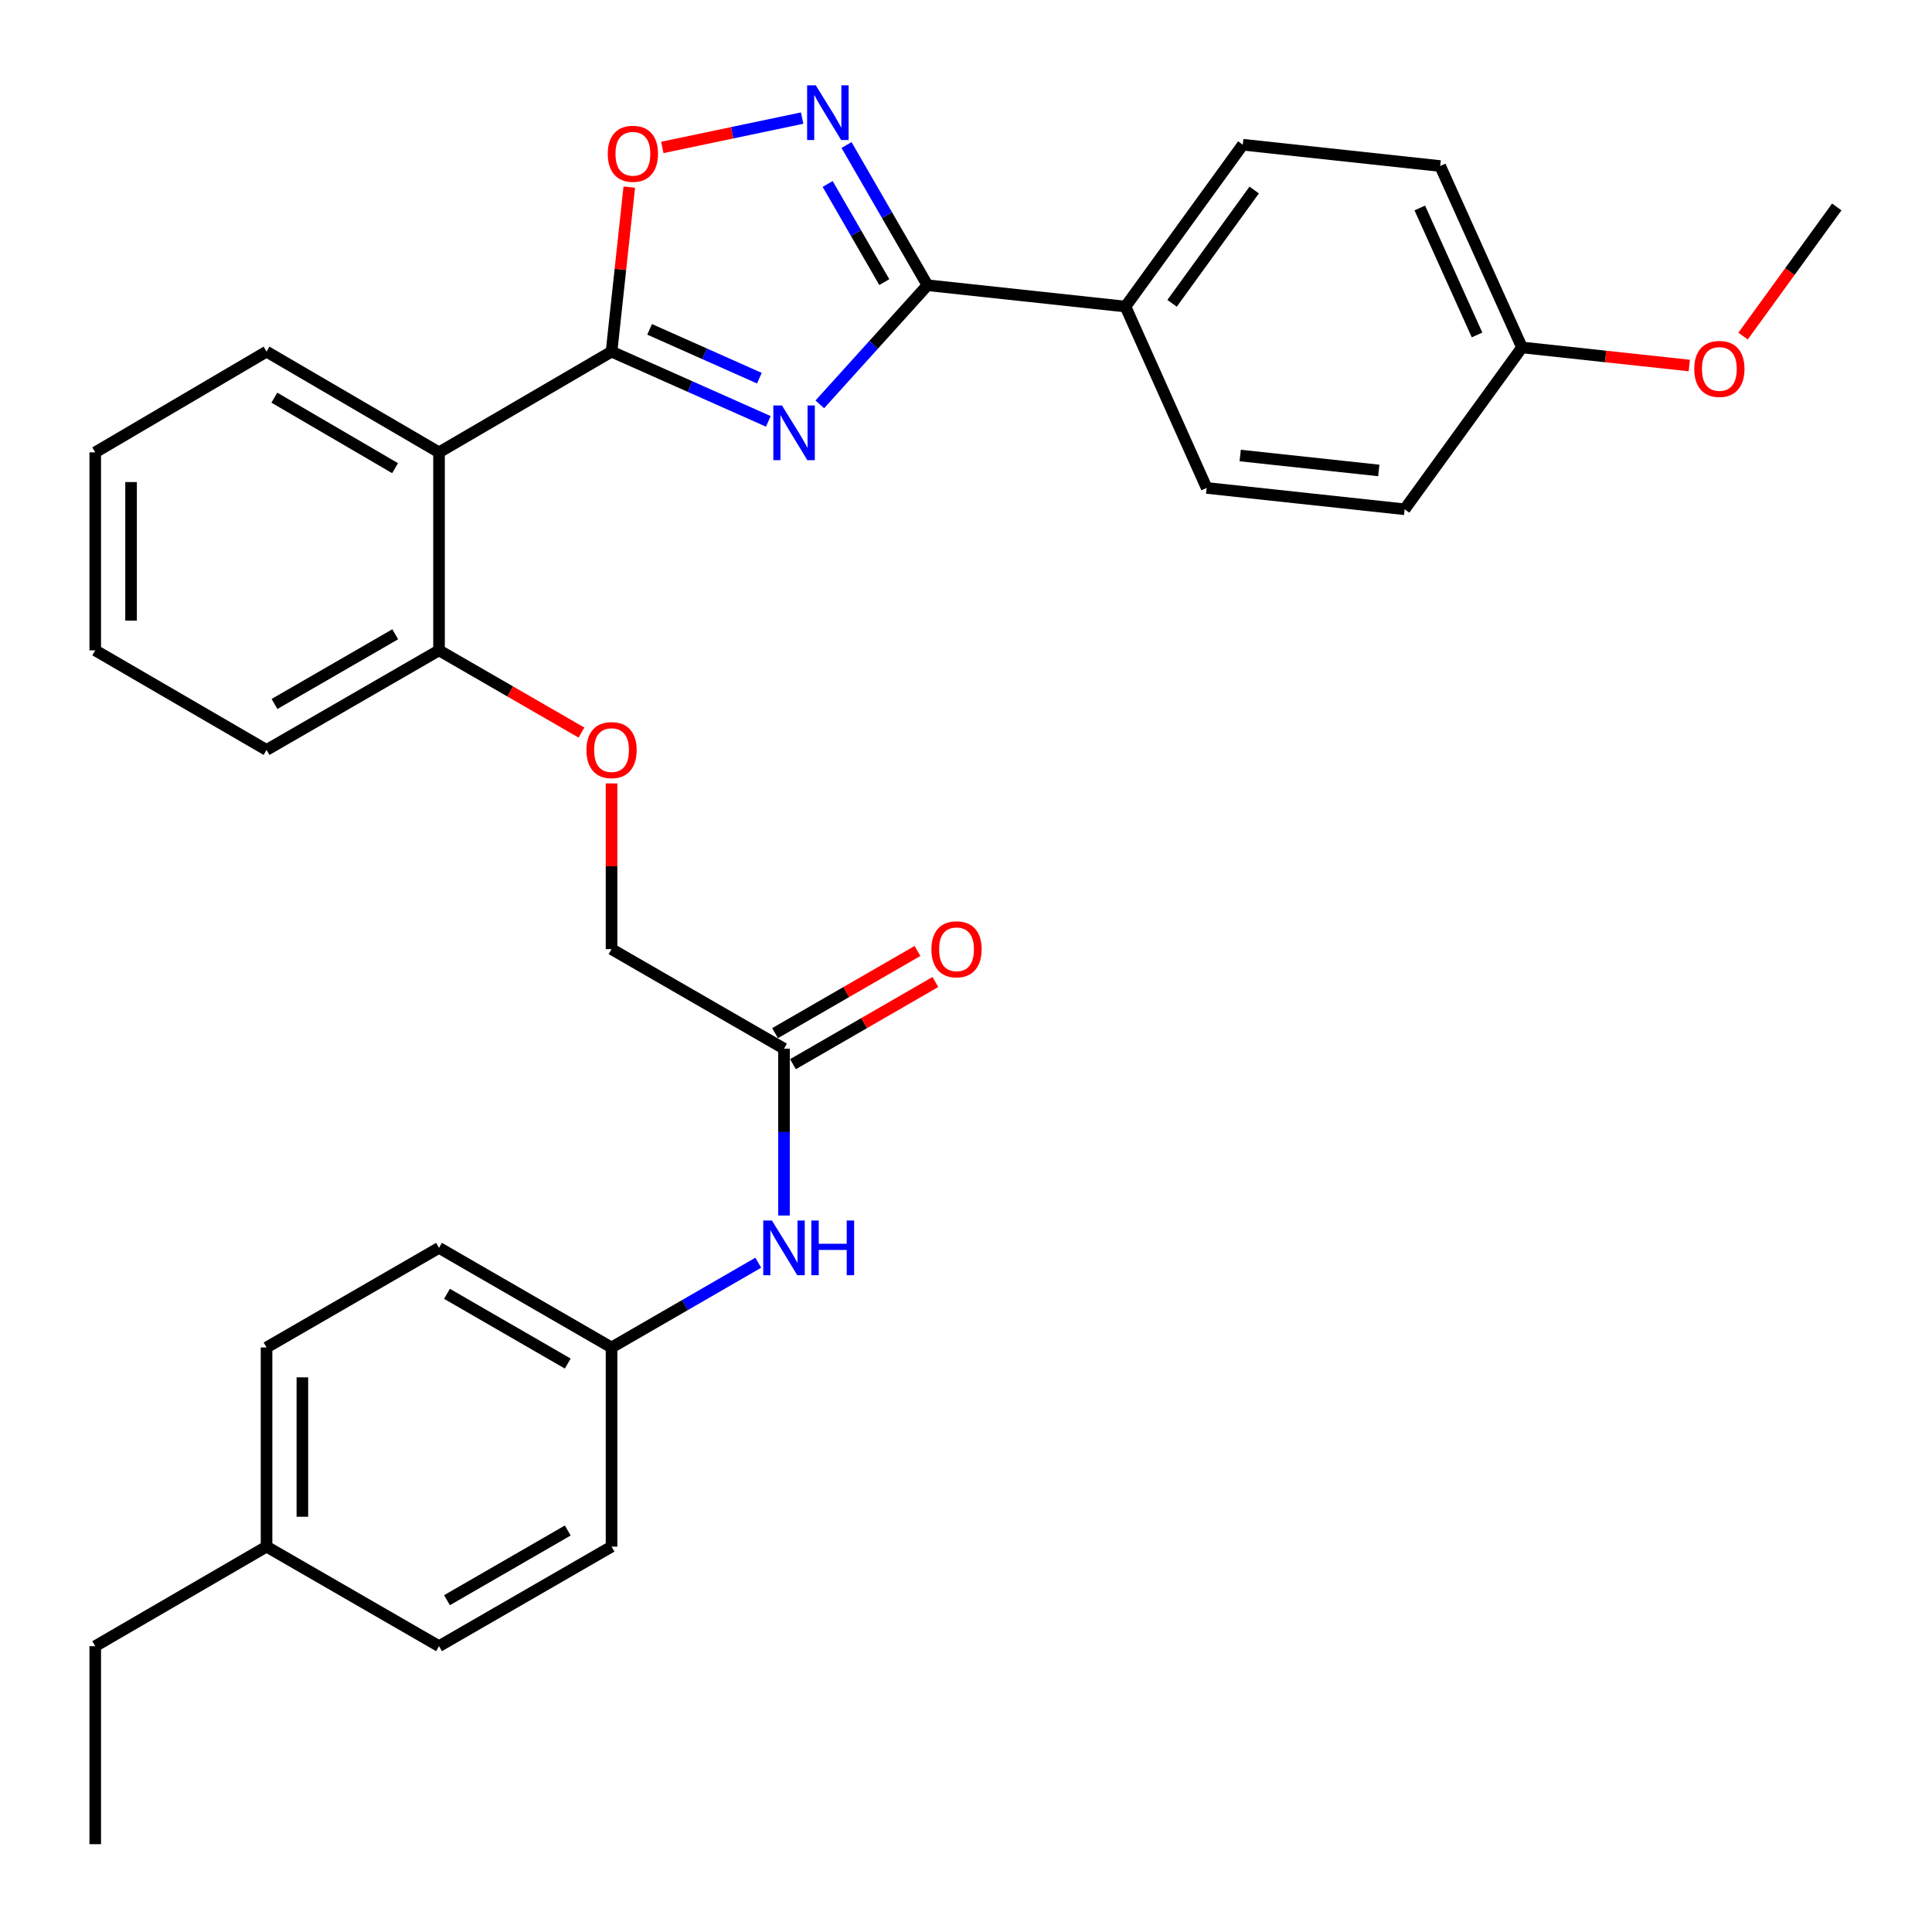 <?xml version='1.0' encoding='iso-8859-1'?>
<svg version='1.1' baseProfile='full'
              xmlns='http://www.w3.org/2000/svg'
                      xmlns:rdkit='http://www.rdkit.org/xml'
                      xmlns:xlink='http://www.w3.org/1999/xlink'
                  xml:space='preserve'
width='1000px' height='1000px' viewBox='0 0 1000 1000'>
<!-- END OF HEADER -->
<rect style='opacity:1.0;fill:#FFFFFF;stroke:none' width='1000' height='1000' x='0' y='0'> </rect>
<path class='bond-0' d='M 397.688,218.102 L 357.111,200.053' style='fill:none;fill-rule:evenodd;stroke:#0000FF;stroke-width:6px;stroke-linecap:butt;stroke-linejoin:miter;stroke-opacity:1' />
<path class='bond-0' d='M 357.111,200.053 L 316.534,182.003' style='fill:none;fill-rule:evenodd;stroke:#000000;stroke-width:6px;stroke-linecap:butt;stroke-linejoin:miter;stroke-opacity:1' />
<path class='bond-0' d='M 393.052,195.743 L 364.648,183.108' style='fill:none;fill-rule:evenodd;stroke:#0000FF;stroke-width:6px;stroke-linecap:butt;stroke-linejoin:miter;stroke-opacity:1' />
<path class='bond-0' d='M 364.648,183.108 L 336.244,170.473' style='fill:none;fill-rule:evenodd;stroke:#000000;stroke-width:6px;stroke-linecap:butt;stroke-linejoin:miter;stroke-opacity:1' />
<path class='bond-1' d='M 424.327,209.297 L 452.19,178.464' style='fill:none;fill-rule:evenodd;stroke:#0000FF;stroke-width:6px;stroke-linecap:butt;stroke-linejoin:miter;stroke-opacity:1' />
<path class='bond-1' d='M 452.19,178.464 L 480.053,147.632' style='fill:none;fill-rule:evenodd;stroke:#000000;stroke-width:6px;stroke-linecap:butt;stroke-linejoin:miter;stroke-opacity:1' />
<path class='bond-3' d='M 316.534,182.003 L 227.237,234.137' style='fill:none;fill-rule:evenodd;stroke:#000000;stroke-width:6px;stroke-linecap:butt;stroke-linejoin:miter;stroke-opacity:1' />
<path class='bond-4' d='M 316.534,182.003 L 321.122,139.425' style='fill:none;fill-rule:evenodd;stroke:#000000;stroke-width:6px;stroke-linecap:butt;stroke-linejoin:miter;stroke-opacity:1' />
<path class='bond-4' d='M 321.122,139.425 L 325.71,96.846' style='fill:none;fill-rule:evenodd;stroke:#FF0000;stroke-width:6px;stroke-linecap:butt;stroke-linejoin:miter;stroke-opacity:1' />
<path class='bond-2' d='M 480.053,147.632 L 459.111,111.348' style='fill:none;fill-rule:evenodd;stroke:#000000;stroke-width:6px;stroke-linecap:butt;stroke-linejoin:miter;stroke-opacity:1' />
<path class='bond-2' d='M 459.111,111.348 L 438.168,75.064' style='fill:none;fill-rule:evenodd;stroke:#0000FF;stroke-width:6px;stroke-linecap:butt;stroke-linejoin:miter;stroke-opacity:1' />
<path class='bond-2' d='M 457.709,146.018 L 443.049,120.619' style='fill:none;fill-rule:evenodd;stroke:#000000;stroke-width:6px;stroke-linecap:butt;stroke-linejoin:miter;stroke-opacity:1' />
<path class='bond-2' d='M 443.049,120.619 L 428.389,95.22' style='fill:none;fill-rule:evenodd;stroke:#0000FF;stroke-width:6px;stroke-linecap:butt;stroke-linejoin:miter;stroke-opacity:1' />
<path class='bond-5' d='M 480.053,147.632 L 582.538,158.677' style='fill:none;fill-rule:evenodd;stroke:#000000;stroke-width:6px;stroke-linecap:butt;stroke-linejoin:miter;stroke-opacity:1' />
<path class='bond-31' d='M 415.189,61.121 L 379.003,68.716' style='fill:none;fill-rule:evenodd;stroke:#0000FF;stroke-width:6px;stroke-linecap:butt;stroke-linejoin:miter;stroke-opacity:1' />
<path class='bond-31' d='M 379.003,68.716 L 342.817,76.311' style='fill:none;fill-rule:evenodd;stroke:#FF0000;stroke-width:6px;stroke-linecap:butt;stroke-linejoin:miter;stroke-opacity:1' />
<path class='bond-7' d='M 227.237,234.137 L 227.237,336.621' style='fill:none;fill-rule:evenodd;stroke:#000000;stroke-width:6px;stroke-linecap:butt;stroke-linejoin:miter;stroke-opacity:1' />
<path class='bond-19' d='M 227.237,234.137 L 137.962,182.003' style='fill:none;fill-rule:evenodd;stroke:#000000;stroke-width:6px;stroke-linecap:butt;stroke-linejoin:miter;stroke-opacity:1' />
<path class='bond-19' d='M 204.494,242.332 L 142.001,205.838' style='fill:none;fill-rule:evenodd;stroke:#000000;stroke-width:6px;stroke-linecap:butt;stroke-linejoin:miter;stroke-opacity:1' />
<path class='bond-11' d='M 582.538,158.677 L 643.264,74.903' style='fill:none;fill-rule:evenodd;stroke:#000000;stroke-width:6px;stroke-linecap:butt;stroke-linejoin:miter;stroke-opacity:1' />
<path class='bond-11' d='M 606.662,156.996 L 649.17,98.354' style='fill:none;fill-rule:evenodd;stroke:#000000;stroke-width:6px;stroke-linecap:butt;stroke-linejoin:miter;stroke-opacity:1' />
<path class='bond-12' d='M 582.538,158.677 L 624.564,252.559' style='fill:none;fill-rule:evenodd;stroke:#000000;stroke-width:6px;stroke-linecap:butt;stroke-linejoin:miter;stroke-opacity:1' />
<path class='bond-6' d='M 405.799,542.785 L 316.534,491.27' style='fill:none;fill-rule:evenodd;stroke:#000000;stroke-width:6px;stroke-linecap:butt;stroke-linejoin:miter;stroke-opacity:1' />
<path class='bond-8' d='M 405.799,542.785 L 405.799,585.967' style='fill:none;fill-rule:evenodd;stroke:#000000;stroke-width:6px;stroke-linecap:butt;stroke-linejoin:miter;stroke-opacity:1' />
<path class='bond-8' d='M 405.799,585.967 L 405.799,629.15' style='fill:none;fill-rule:evenodd;stroke:#0000FF;stroke-width:6px;stroke-linecap:butt;stroke-linejoin:miter;stroke-opacity:1' />
<path class='bond-10' d='M 410.433,550.817 L 447.293,529.552' style='fill:none;fill-rule:evenodd;stroke:#000000;stroke-width:6px;stroke-linecap:butt;stroke-linejoin:miter;stroke-opacity:1' />
<path class='bond-10' d='M 447.293,529.552 L 484.152,508.288' style='fill:none;fill-rule:evenodd;stroke:#FF0000;stroke-width:6px;stroke-linecap:butt;stroke-linejoin:miter;stroke-opacity:1' />
<path class='bond-10' d='M 401.166,534.753 L 438.025,513.488' style='fill:none;fill-rule:evenodd;stroke:#000000;stroke-width:6px;stroke-linecap:butt;stroke-linejoin:miter;stroke-opacity:1' />
<path class='bond-10' d='M 438.025,513.488 L 474.885,492.224' style='fill:none;fill-rule:evenodd;stroke:#FF0000;stroke-width:6px;stroke-linecap:butt;stroke-linejoin:miter;stroke-opacity:1' />
<path class='bond-9' d='M 227.237,336.621 L 264.097,357.898' style='fill:none;fill-rule:evenodd;stroke:#000000;stroke-width:6px;stroke-linecap:butt;stroke-linejoin:miter;stroke-opacity:1' />
<path class='bond-9' d='M 264.097,357.898 L 300.956,379.175' style='fill:none;fill-rule:evenodd;stroke:#FF0000;stroke-width:6px;stroke-linecap:butt;stroke-linejoin:miter;stroke-opacity:1' />
<path class='bond-25' d='M 227.237,336.621 L 137.962,388.167' style='fill:none;fill-rule:evenodd;stroke:#000000;stroke-width:6px;stroke-linecap:butt;stroke-linejoin:miter;stroke-opacity:1' />
<path class='bond-25' d='M 204.573,328.292 L 142.08,364.375' style='fill:none;fill-rule:evenodd;stroke:#000000;stroke-width:6px;stroke-linecap:butt;stroke-linejoin:miter;stroke-opacity:1' />
<path class='bond-14' d='M 392.482,653.58 L 354.508,675.517' style='fill:none;fill-rule:evenodd;stroke:#0000FF;stroke-width:6px;stroke-linecap:butt;stroke-linejoin:miter;stroke-opacity:1' />
<path class='bond-14' d='M 354.508,675.517 L 316.534,697.454' style='fill:none;fill-rule:evenodd;stroke:#000000;stroke-width:6px;stroke-linecap:butt;stroke-linejoin:miter;stroke-opacity:1' />
<path class='bond-13' d='M 316.534,405.505 L 316.534,448.387' style='fill:none;fill-rule:evenodd;stroke:#FF0000;stroke-width:6px;stroke-linecap:butt;stroke-linejoin:miter;stroke-opacity:1' />
<path class='bond-13' d='M 316.534,448.387 L 316.534,491.27' style='fill:none;fill-rule:evenodd;stroke:#000000;stroke-width:6px;stroke-linecap:butt;stroke-linejoin:miter;stroke-opacity:1' />
<path class='bond-16' d='M 643.264,74.903 L 745.439,85.938' style='fill:none;fill-rule:evenodd;stroke:#000000;stroke-width:6px;stroke-linecap:butt;stroke-linejoin:miter;stroke-opacity:1' />
<path class='bond-17' d='M 624.564,252.559 L 727.038,263.603' style='fill:none;fill-rule:evenodd;stroke:#000000;stroke-width:6px;stroke-linecap:butt;stroke-linejoin:miter;stroke-opacity:1' />
<path class='bond-17' d='M 641.922,235.777 L 713.654,243.508' style='fill:none;fill-rule:evenodd;stroke:#000000;stroke-width:6px;stroke-linecap:butt;stroke-linejoin:miter;stroke-opacity:1' />
<path class='bond-20' d='M 316.534,697.454 L 316.534,800.525' style='fill:none;fill-rule:evenodd;stroke:#000000;stroke-width:6px;stroke-linecap:butt;stroke-linejoin:miter;stroke-opacity:1' />
<path class='bond-21' d='M 316.534,697.454 L 227.237,645.887' style='fill:none;fill-rule:evenodd;stroke:#000000;stroke-width:6px;stroke-linecap:butt;stroke-linejoin:miter;stroke-opacity:1' />
<path class='bond-21' d='M 293.865,705.779 L 231.358,669.682' style='fill:none;fill-rule:evenodd;stroke:#000000;stroke-width:6px;stroke-linecap:butt;stroke-linejoin:miter;stroke-opacity:1' />
<path class='bond-15' d='M 787.774,179.829 L 727.038,263.603' style='fill:none;fill-rule:evenodd;stroke:#000000;stroke-width:6px;stroke-linecap:butt;stroke-linejoin:miter;stroke-opacity:1' />
<path class='bond-24' d='M 787.774,179.829 L 831.072,184.51' style='fill:none;fill-rule:evenodd;stroke:#000000;stroke-width:6px;stroke-linecap:butt;stroke-linejoin:miter;stroke-opacity:1' />
<path class='bond-24' d='M 831.072,184.51 L 874.37,189.191' style='fill:none;fill-rule:evenodd;stroke:#FF0000;stroke-width:6px;stroke-linecap:butt;stroke-linejoin:miter;stroke-opacity:1' />
<path class='bond-32' d='M 787.774,179.829 L 745.439,85.938' style='fill:none;fill-rule:evenodd;stroke:#000000;stroke-width:6px;stroke-linecap:butt;stroke-linejoin:miter;stroke-opacity:1' />
<path class='bond-32' d='M 764.517,173.369 L 734.883,107.645' style='fill:none;fill-rule:evenodd;stroke:#000000;stroke-width:6px;stroke-linecap:butt;stroke-linejoin:miter;stroke-opacity:1' />
<path class='bond-18' d='M 137.962,800.525 L 137.962,697.454' style='fill:none;fill-rule:evenodd;stroke:#000000;stroke-width:6px;stroke-linecap:butt;stroke-linejoin:miter;stroke-opacity:1' />
<path class='bond-18' d='M 156.507,785.065 L 156.507,712.915' style='fill:none;fill-rule:evenodd;stroke:#000000;stroke-width:6px;stroke-linecap:butt;stroke-linejoin:miter;stroke-opacity:1' />
<path class='bond-26' d='M 137.962,800.525 L 49.294,852.051' style='fill:none;fill-rule:evenodd;stroke:#000000;stroke-width:6px;stroke-linecap:butt;stroke-linejoin:miter;stroke-opacity:1' />
<path class='bond-34' d='M 137.962,800.525 L 227.237,852.051' style='fill:none;fill-rule:evenodd;stroke:#000000;stroke-width:6px;stroke-linecap:butt;stroke-linejoin:miter;stroke-opacity:1' />
<path class='bond-28' d='M 137.962,182.003 L 49.294,234.137' style='fill:none;fill-rule:evenodd;stroke:#000000;stroke-width:6px;stroke-linecap:butt;stroke-linejoin:miter;stroke-opacity:1' />
<path class='bond-22' d='M 316.534,800.525 L 227.237,852.051' style='fill:none;fill-rule:evenodd;stroke:#000000;stroke-width:6px;stroke-linecap:butt;stroke-linejoin:miter;stroke-opacity:1' />
<path class='bond-22' d='M 293.871,792.191 L 231.363,828.259' style='fill:none;fill-rule:evenodd;stroke:#000000;stroke-width:6px;stroke-linecap:butt;stroke-linejoin:miter;stroke-opacity:1' />
<path class='bond-23' d='M 227.237,645.887 L 137.962,697.454' style='fill:none;fill-rule:evenodd;stroke:#000000;stroke-width:6px;stroke-linecap:butt;stroke-linejoin:miter;stroke-opacity:1' />
<path class='bond-27' d='M 902.206,173.967 L 926.456,140.544' style='fill:none;fill-rule:evenodd;stroke:#FF0000;stroke-width:6px;stroke-linecap:butt;stroke-linejoin:miter;stroke-opacity:1' />
<path class='bond-27' d='M 926.456,140.544 L 950.706,107.121' style='fill:none;fill-rule:evenodd;stroke:#000000;stroke-width:6px;stroke-linecap:butt;stroke-linejoin:miter;stroke-opacity:1' />
<path class='bond-33' d='M 137.962,388.167 L 49.294,336.621' style='fill:none;fill-rule:evenodd;stroke:#000000;stroke-width:6px;stroke-linecap:butt;stroke-linejoin:miter;stroke-opacity:1' />
<path class='bond-29' d='M 49.294,852.051 L 49.294,954.545' style='fill:none;fill-rule:evenodd;stroke:#000000;stroke-width:6px;stroke-linecap:butt;stroke-linejoin:miter;stroke-opacity:1' />
<path class='bond-30' d='M 49.294,234.137 L 49.294,336.621' style='fill:none;fill-rule:evenodd;stroke:#000000;stroke-width:6px;stroke-linecap:butt;stroke-linejoin:miter;stroke-opacity:1' />
<path class='bond-30' d='M 67.839,249.509 L 67.839,321.248' style='fill:none;fill-rule:evenodd;stroke:#000000;stroke-width:6px;stroke-linecap:butt;stroke-linejoin:miter;stroke-opacity:1' />
<path  class='atom-0' d='M 404.753 209.869
L 414.033 224.869
Q 414.953 226.349, 416.433 229.029
Q 417.913 231.709, 417.993 231.869
L 417.993 209.869
L 421.753 209.869
L 421.753 238.189
L 417.873 238.189
L 407.913 221.789
Q 406.753 219.869, 405.513 217.669
Q 404.313 215.469, 403.953 214.789
L 403.953 238.189
L 400.273 238.189
L 400.273 209.869
L 404.753 209.869
' fill='#0000FF'/>
<path  class='atom-3' d='M 422.247 44.166
L 431.527 59.166
Q 432.447 60.646, 433.927 63.326
Q 435.407 66.006, 435.487 66.166
L 435.487 44.166
L 439.247 44.166
L 439.247 72.486
L 435.367 72.486
L 425.407 56.086
Q 424.247 54.166, 423.007 51.966
Q 421.807 49.766, 421.447 49.086
L 421.447 72.486
L 417.767 72.486
L 417.767 44.166
L 422.247 44.166
' fill='#0000FF'/>
<path  class='atom-5' d='M 314.579 79.589
Q 314.579 72.789, 317.939 68.989
Q 321.299 65.189, 327.579 65.189
Q 333.859 65.189, 337.219 68.989
Q 340.579 72.789, 340.579 79.589
Q 340.579 86.469, 337.179 90.389
Q 333.779 94.269, 327.579 94.269
Q 321.339 94.269, 317.939 90.389
Q 314.579 86.509, 314.579 79.589
M 327.579 91.069
Q 331.899 91.069, 334.219 88.189
Q 336.579 85.269, 336.579 79.589
Q 336.579 74.029, 334.219 71.229
Q 331.899 68.389, 327.579 68.389
Q 323.259 68.389, 320.899 71.189
Q 318.579 73.989, 318.579 79.589
Q 318.579 85.309, 320.899 88.189
Q 323.259 91.069, 327.579 91.069
' fill='#FF0000'/>
<path  class='atom-9' d='M 399.539 631.727
L 408.819 646.727
Q 409.739 648.207, 411.219 650.887
Q 412.699 653.567, 412.779 653.727
L 412.779 631.727
L 416.539 631.727
L 416.539 660.047
L 412.659 660.047
L 402.699 643.647
Q 401.539 641.727, 400.299 639.527
Q 399.099 637.327, 398.739 636.647
L 398.739 660.047
L 395.059 660.047
L 395.059 631.727
L 399.539 631.727
' fill='#0000FF'/>
<path  class='atom-9' d='M 419.939 631.727
L 423.779 631.727
L 423.779 643.767
L 438.259 643.767
L 438.259 631.727
L 442.099 631.727
L 442.099 660.047
L 438.259 660.047
L 438.259 646.967
L 423.779 646.967
L 423.779 660.047
L 419.939 660.047
L 419.939 631.727
' fill='#0000FF'/>
<path  class='atom-10' d='M 303.534 388.247
Q 303.534 381.447, 306.894 377.647
Q 310.254 373.847, 316.534 373.847
Q 322.814 373.847, 326.174 377.647
Q 329.534 381.447, 329.534 388.247
Q 329.534 395.127, 326.134 399.047
Q 322.734 402.927, 316.534 402.927
Q 310.294 402.927, 306.894 399.047
Q 303.534 395.167, 303.534 388.247
M 316.534 399.727
Q 320.854 399.727, 323.174 396.847
Q 325.534 393.927, 325.534 388.247
Q 325.534 382.687, 323.174 379.887
Q 320.854 377.047, 316.534 377.047
Q 312.214 377.047, 309.854 379.847
Q 307.534 382.647, 307.534 388.247
Q 307.534 393.967, 309.854 396.847
Q 312.214 399.727, 316.534 399.727
' fill='#FF0000'/>
<path  class='atom-11' d='M 482.096 491.35
Q 482.096 484.55, 485.456 480.75
Q 488.816 476.95, 495.096 476.95
Q 501.376 476.95, 504.736 480.75
Q 508.096 484.55, 508.096 491.35
Q 508.096 498.23, 504.696 502.15
Q 501.296 506.03, 495.096 506.03
Q 488.856 506.03, 485.456 502.15
Q 482.096 498.27, 482.096 491.35
M 495.096 502.83
Q 499.416 502.83, 501.736 499.95
Q 504.096 497.03, 504.096 491.35
Q 504.096 485.79, 501.736 482.99
Q 499.416 480.15, 495.096 480.15
Q 490.776 480.15, 488.416 482.95
Q 486.096 485.75, 486.096 491.35
Q 486.096 497.07, 488.416 499.95
Q 490.776 502.83, 495.096 502.83
' fill='#FF0000'/>
<path  class='atom-25' d='M 876.939 190.954
Q 876.939 184.154, 880.299 180.354
Q 883.659 176.554, 889.939 176.554
Q 896.219 176.554, 899.579 180.354
Q 902.939 184.154, 902.939 190.954
Q 902.939 197.834, 899.539 201.754
Q 896.139 205.634, 889.939 205.634
Q 883.699 205.634, 880.299 201.754
Q 876.939 197.874, 876.939 190.954
M 889.939 202.434
Q 894.259 202.434, 896.579 199.554
Q 898.939 196.634, 898.939 190.954
Q 898.939 185.394, 896.579 182.594
Q 894.259 179.754, 889.939 179.754
Q 885.619 179.754, 883.259 182.554
Q 880.939 185.354, 880.939 190.954
Q 880.939 196.674, 883.259 199.554
Q 885.619 202.434, 889.939 202.434
' fill='#FF0000'/>
</svg>
